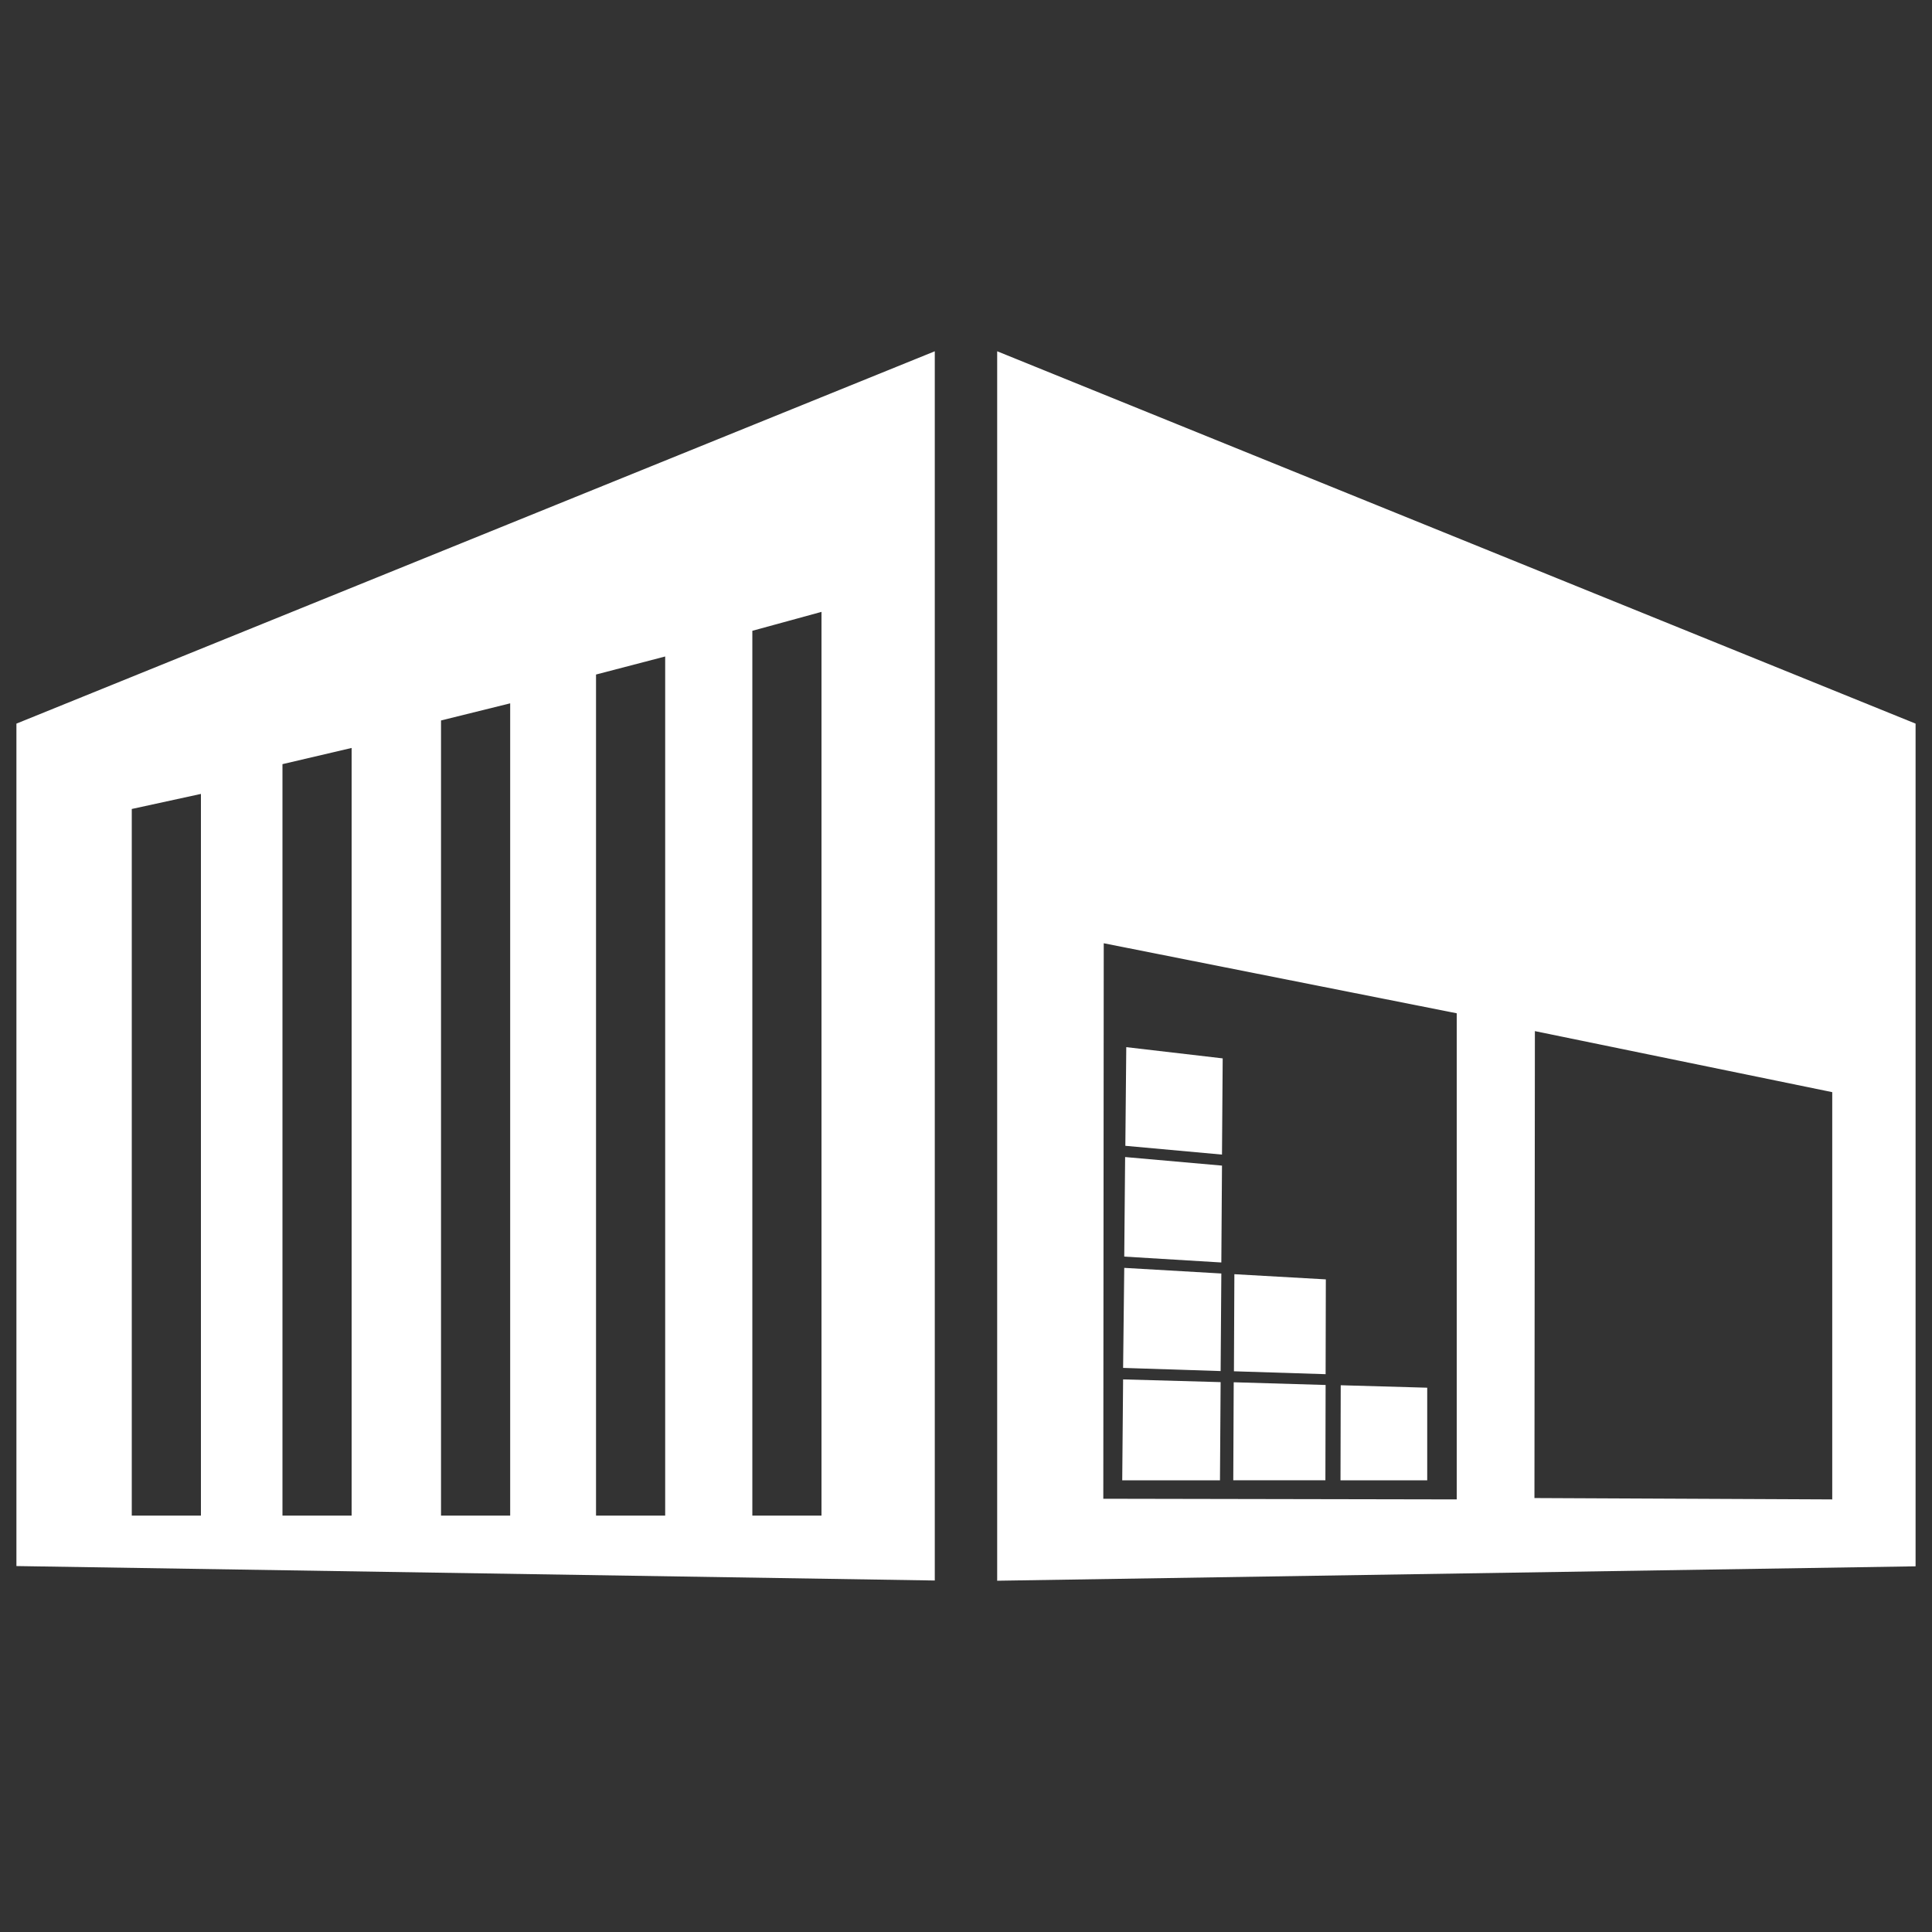 <?xml version="1.0" encoding="UTF-8"?>
<svg xmlns="http://www.w3.org/2000/svg" width="44" height="44" viewBox="0 0 44 44" fill="none">
  <rect x="0" y="0" width="44" height="44" fill="#333333" stroke="none"/>
  <path d="M0.374 16.48V35.666L21.289 35.995V8L0.374 16.48ZM4.576 34.517H3.001V18.424L4.576 18.081V34.517ZM8.008 34.517H6.433V17.403L8.008 17.034V34.517ZM11.619 34.517H10.044V16.408L11.619 16.018V34.517ZM15.149 34.517H13.574V15.362L15.149 14.951V34.517ZM18.709 34.517H17.134V14.366L18.709 13.935V34.517Z" fill="white"></path>
  <path d="M22.71 8V36L43.626 35.672V16.48L22.71 8ZM33.166 34.148L25.127 34.133L25.137 21.482L33.176 23.077V34.148H33.166ZM41.717 34.148L34.946 34.117L34.956 23.483L41.728 24.873V34.153L41.717 34.148Z" fill="white"></path>
  <path d="M27.784 33.713H25.558L25.578 31.415L27.799 31.477L27.784 33.713Z" fill="white"></path>
  <path d="M27.799 31.225L25.578 31.153L25.604 28.875L27.815 29.003L27.799 31.225Z" fill="white"></path>
  <path d="M30.185 33.712H28.087L28.097 31.48L30.19 31.542L30.185 33.712Z" fill="white"></path>
  <path d="M32.504 33.713H30.529L30.534 31.548L32.504 31.604V33.713Z" fill="white"></path>
  <path d="M30.19 31.296L28.102 31.23L28.112 29.019L30.195 29.137L30.19 31.296Z" fill="white"></path>
  <path d="M27.815 28.752L25.604 28.618L25.624 26.351L27.83 26.546L27.815 28.752Z" fill="white"></path>
  <path d="M27.83 26.295L25.629 26.095L25.65 23.848L27.846 24.104L27.83 26.295Z" fill="white"></path>
</svg>
